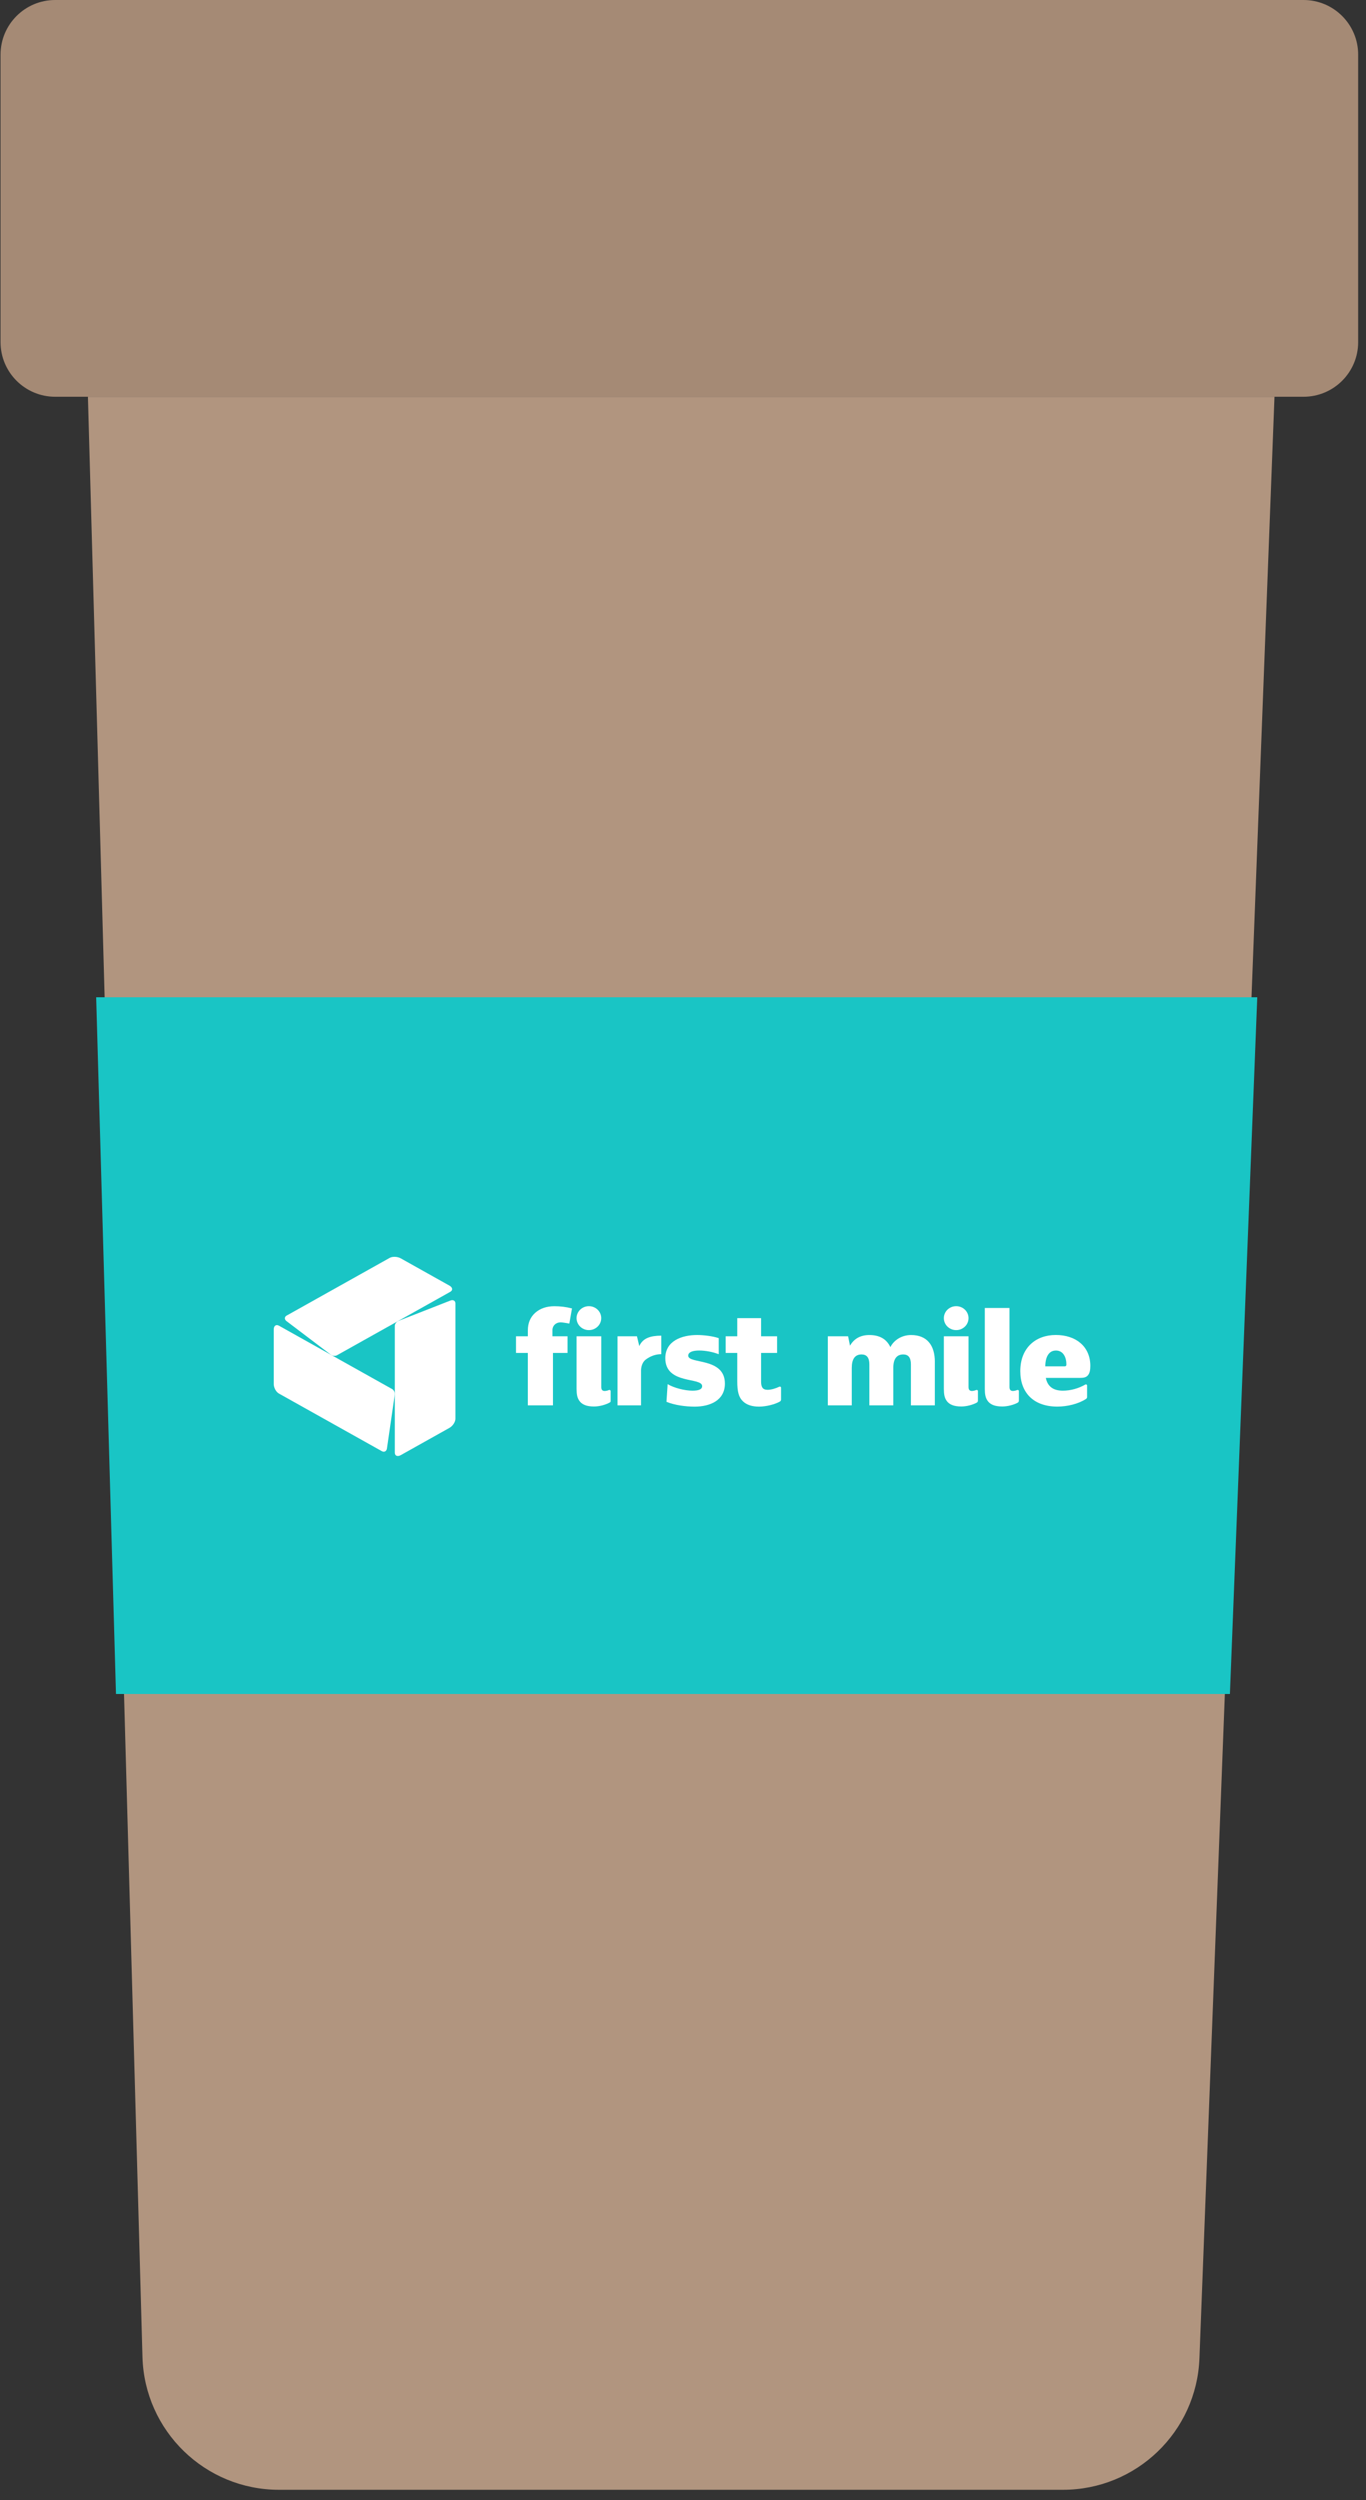 <svg width="100" height="183" viewBox="0 0 100 183" fill="none" xmlns="http://www.w3.org/2000/svg">
<rect x="0" y="0" width="100" height="183" fill="#333333" stroke="none"/>
<path d="M10.43 172.532L6.437 29.045H93.3L87.806 172.636C87.601 178.006 83.188 182.253 77.814 182.253H20.426C15.012 182.253 10.581 177.944 10.43 172.532Z" fill="#B1957F"/>
<path d="M0.04 4C0.04 1.791 1.831 0 4.04 0H95.426C97.635 0 99.426 1.791 99.426 4V25.043C99.426 27.252 97.635 29.043 95.426 29.043H4.04C1.831 29.043 0.04 27.252 0.04 25.043V4Z" fill="#A58A75"/>
<path d="M92.04 73H7.04L8.491 124H90.037L92.04 73Z" fill="#19C5C5"/>
<path d="M28.903 106.334V97.046C28.903 96.915 29.025 96.747 29.158 96.694L32.977 95.198C33.176 95.121 33.34 95.216 33.34 95.412V103.851C33.34 104.085 33.143 104.385 32.902 104.52L29.34 106.515C29.099 106.65 28.903 106.569 28.903 106.335" fill="white"/>
<path d="M20.419 97.04L28.714 101.684C28.831 101.75 28.92 101.937 28.9 102.075L28.327 106.03C28.297 106.235 28.129 106.324 27.954 106.227L20.419 102.008C20.209 101.891 20.04 101.577 20.04 101.308V97.318C20.04 97.05 20.211 96.925 20.419 97.041" fill="white"/>
<path d="M32.96 94.563L24.665 99.207C24.547 99.273 24.336 99.254 24.223 99.168L20.978 96.709C20.809 96.581 20.813 96.395 20.988 96.298L28.523 92.079C28.733 91.962 29.097 91.976 29.339 92.112L32.901 94.107C33.142 94.242 33.167 94.446 32.96 94.563Z" fill="white"/>
<path d="M50.854 102.966C50.199 102.966 49.392 102.862 48.79 102.612L48.876 101.319C49.338 101.6 50.145 101.798 50.692 101.798C51.134 101.798 51.402 101.705 51.402 101.465C51.402 100.788 48.704 101.37 48.704 99.421C48.704 98.149 49.918 97.723 51.036 97.723C51.509 97.723 52.197 97.806 52.616 97.952V99.129C52.197 98.963 51.638 98.858 51.187 98.858C50.768 98.858 50.381 98.951 50.381 99.234C50.381 99.869 53.067 99.338 53.067 101.277C53.067 102.517 51.971 102.966 50.853 102.966" fill="white"/>
<path d="M57.178 102.449C57.178 102.507 57.147 102.561 57.094 102.592C56.727 102.806 56.073 102.965 55.566 102.965C55.058 102.965 54.67 102.839 54.402 102.589C54.079 102.286 53.972 101.871 53.972 101.109V99.035H53.123V97.816H53.972V96.487H55.716V97.816H56.888V99.035H55.716V101.13C55.716 101.505 55.812 101.734 56.189 101.734C56.45 101.734 56.776 101.64 57.054 101.506C57.111 101.479 57.178 101.519 57.178 101.581V102.447V102.449Z" fill="white"/>
<path d="M74.588 102.532C74.588 102.592 74.556 102.648 74.502 102.677C74.22 102.831 73.772 102.955 73.374 102.955C72.815 102.955 72.471 102.809 72.278 102.507C72.149 102.308 72.094 102.069 72.094 101.664V95.743H73.9V101.538C73.9 101.726 73.987 101.819 74.148 101.819C74.249 101.819 74.374 101.787 74.47 101.747C74.525 101.723 74.588 101.765 74.588 101.823V102.532V102.532Z" fill="white"/>
<path d="M77.295 98.86C76.833 98.86 76.532 99.245 76.521 100.016H77.95C78.026 100.016 78.067 99.975 78.067 99.88C78.067 99.359 77.842 98.858 77.293 98.858L77.295 98.86ZM79.626 100.693C79.496 100.829 79.314 100.86 79.088 100.86H76.562C76.681 101.474 77.088 101.798 77.809 101.798C78.379 101.798 78.983 101.625 79.452 101.348C79.509 101.315 79.582 101.354 79.582 101.419V102.263C79.582 102.318 79.554 102.37 79.507 102.4C78.939 102.773 78.121 102.963 77.401 102.963C75.681 102.963 74.692 101.962 74.692 100.368C74.692 98.669 75.81 97.721 77.293 97.721C78.777 97.721 79.819 98.576 79.819 99.983C79.819 100.275 79.776 100.535 79.626 100.692" fill="white"/>
<path d="M68.436 99.694V102.873H66.685V99.874C66.685 99.385 66.501 99.145 66.126 99.145C65.641 99.145 65.395 99.478 65.395 100.134V102.873H63.643V99.874C63.643 99.385 63.45 99.145 63.074 99.145C62.591 99.145 62.355 99.478 62.355 100.134V102.873H60.603V97.817H62.086L62.225 98.505C62.526 97.984 62.999 97.724 63.645 97.724C64.386 97.724 64.902 98.016 65.181 98.609C65.439 98.099 66.008 97.724 66.696 97.724C67.846 97.724 68.438 98.454 68.438 99.694" fill="white"/>
<path d="M48.412 99.125C47.95 99.125 47.595 99.298 47.337 99.474C47.089 99.63 46.95 99.911 46.928 100.275V102.871H45.207V97.817H46.629L46.801 98.536C47.047 97.963 47.605 97.77 48.41 97.77V99.125H48.412Z" fill="white"/>
<path d="M43.111 95.612C42.612 95.612 42.208 96.004 42.208 96.488C42.208 96.972 42.612 97.364 43.111 97.364C43.61 97.364 44.014 96.972 44.014 96.488C44.014 96.004 43.61 95.612 43.111 95.612ZM44.702 102.577C44.702 102.606 44.686 102.632 44.662 102.648C44.385 102.814 43.908 102.956 43.488 102.956C42.929 102.956 42.585 102.81 42.391 102.507C42.262 102.31 42.209 102.069 42.209 101.663V97.817H44.016V101.538C44.016 101.726 44.102 101.821 44.263 101.821C44.364 101.821 44.489 101.789 44.584 101.748C44.64 101.725 44.703 101.766 44.703 101.825V102.578L44.702 102.577Z" fill="white"/>
<path d="M69.999 95.612C69.5 95.612 69.096 96.004 69.096 96.488C69.096 96.972 69.5 97.364 69.999 97.364C70.498 97.364 70.902 96.972 70.902 96.488C70.902 96.004 70.498 95.612 69.999 95.612ZM71.59 102.53C71.59 102.589 71.557 102.645 71.504 102.674C71.223 102.828 70.773 102.955 70.376 102.955C69.817 102.955 69.473 102.809 69.279 102.507C69.15 102.31 69.096 102.069 69.096 101.663V97.817H70.902V101.538C70.902 101.726 70.988 101.819 71.15 101.819C71.25 101.819 71.375 101.787 71.471 101.747C71.527 101.723 71.59 101.765 71.59 101.823V102.528V102.53Z" fill="white"/>
<path d="M37.775 99.036V97.817H38.642V97.389C38.642 96.853 38.819 96.426 39.175 96.102C39.541 95.778 40.012 95.615 40.587 95.615C41.015 95.615 41.444 95.665 41.873 95.778L41.679 96.886C41.438 96.846 41.203 96.797 41.035 96.797C40.702 96.797 40.442 97.029 40.442 97.364V97.817H41.547V99.036H40.481V102.871H38.64V99.036H37.773H37.775Z" fill="white"/>
</svg>
